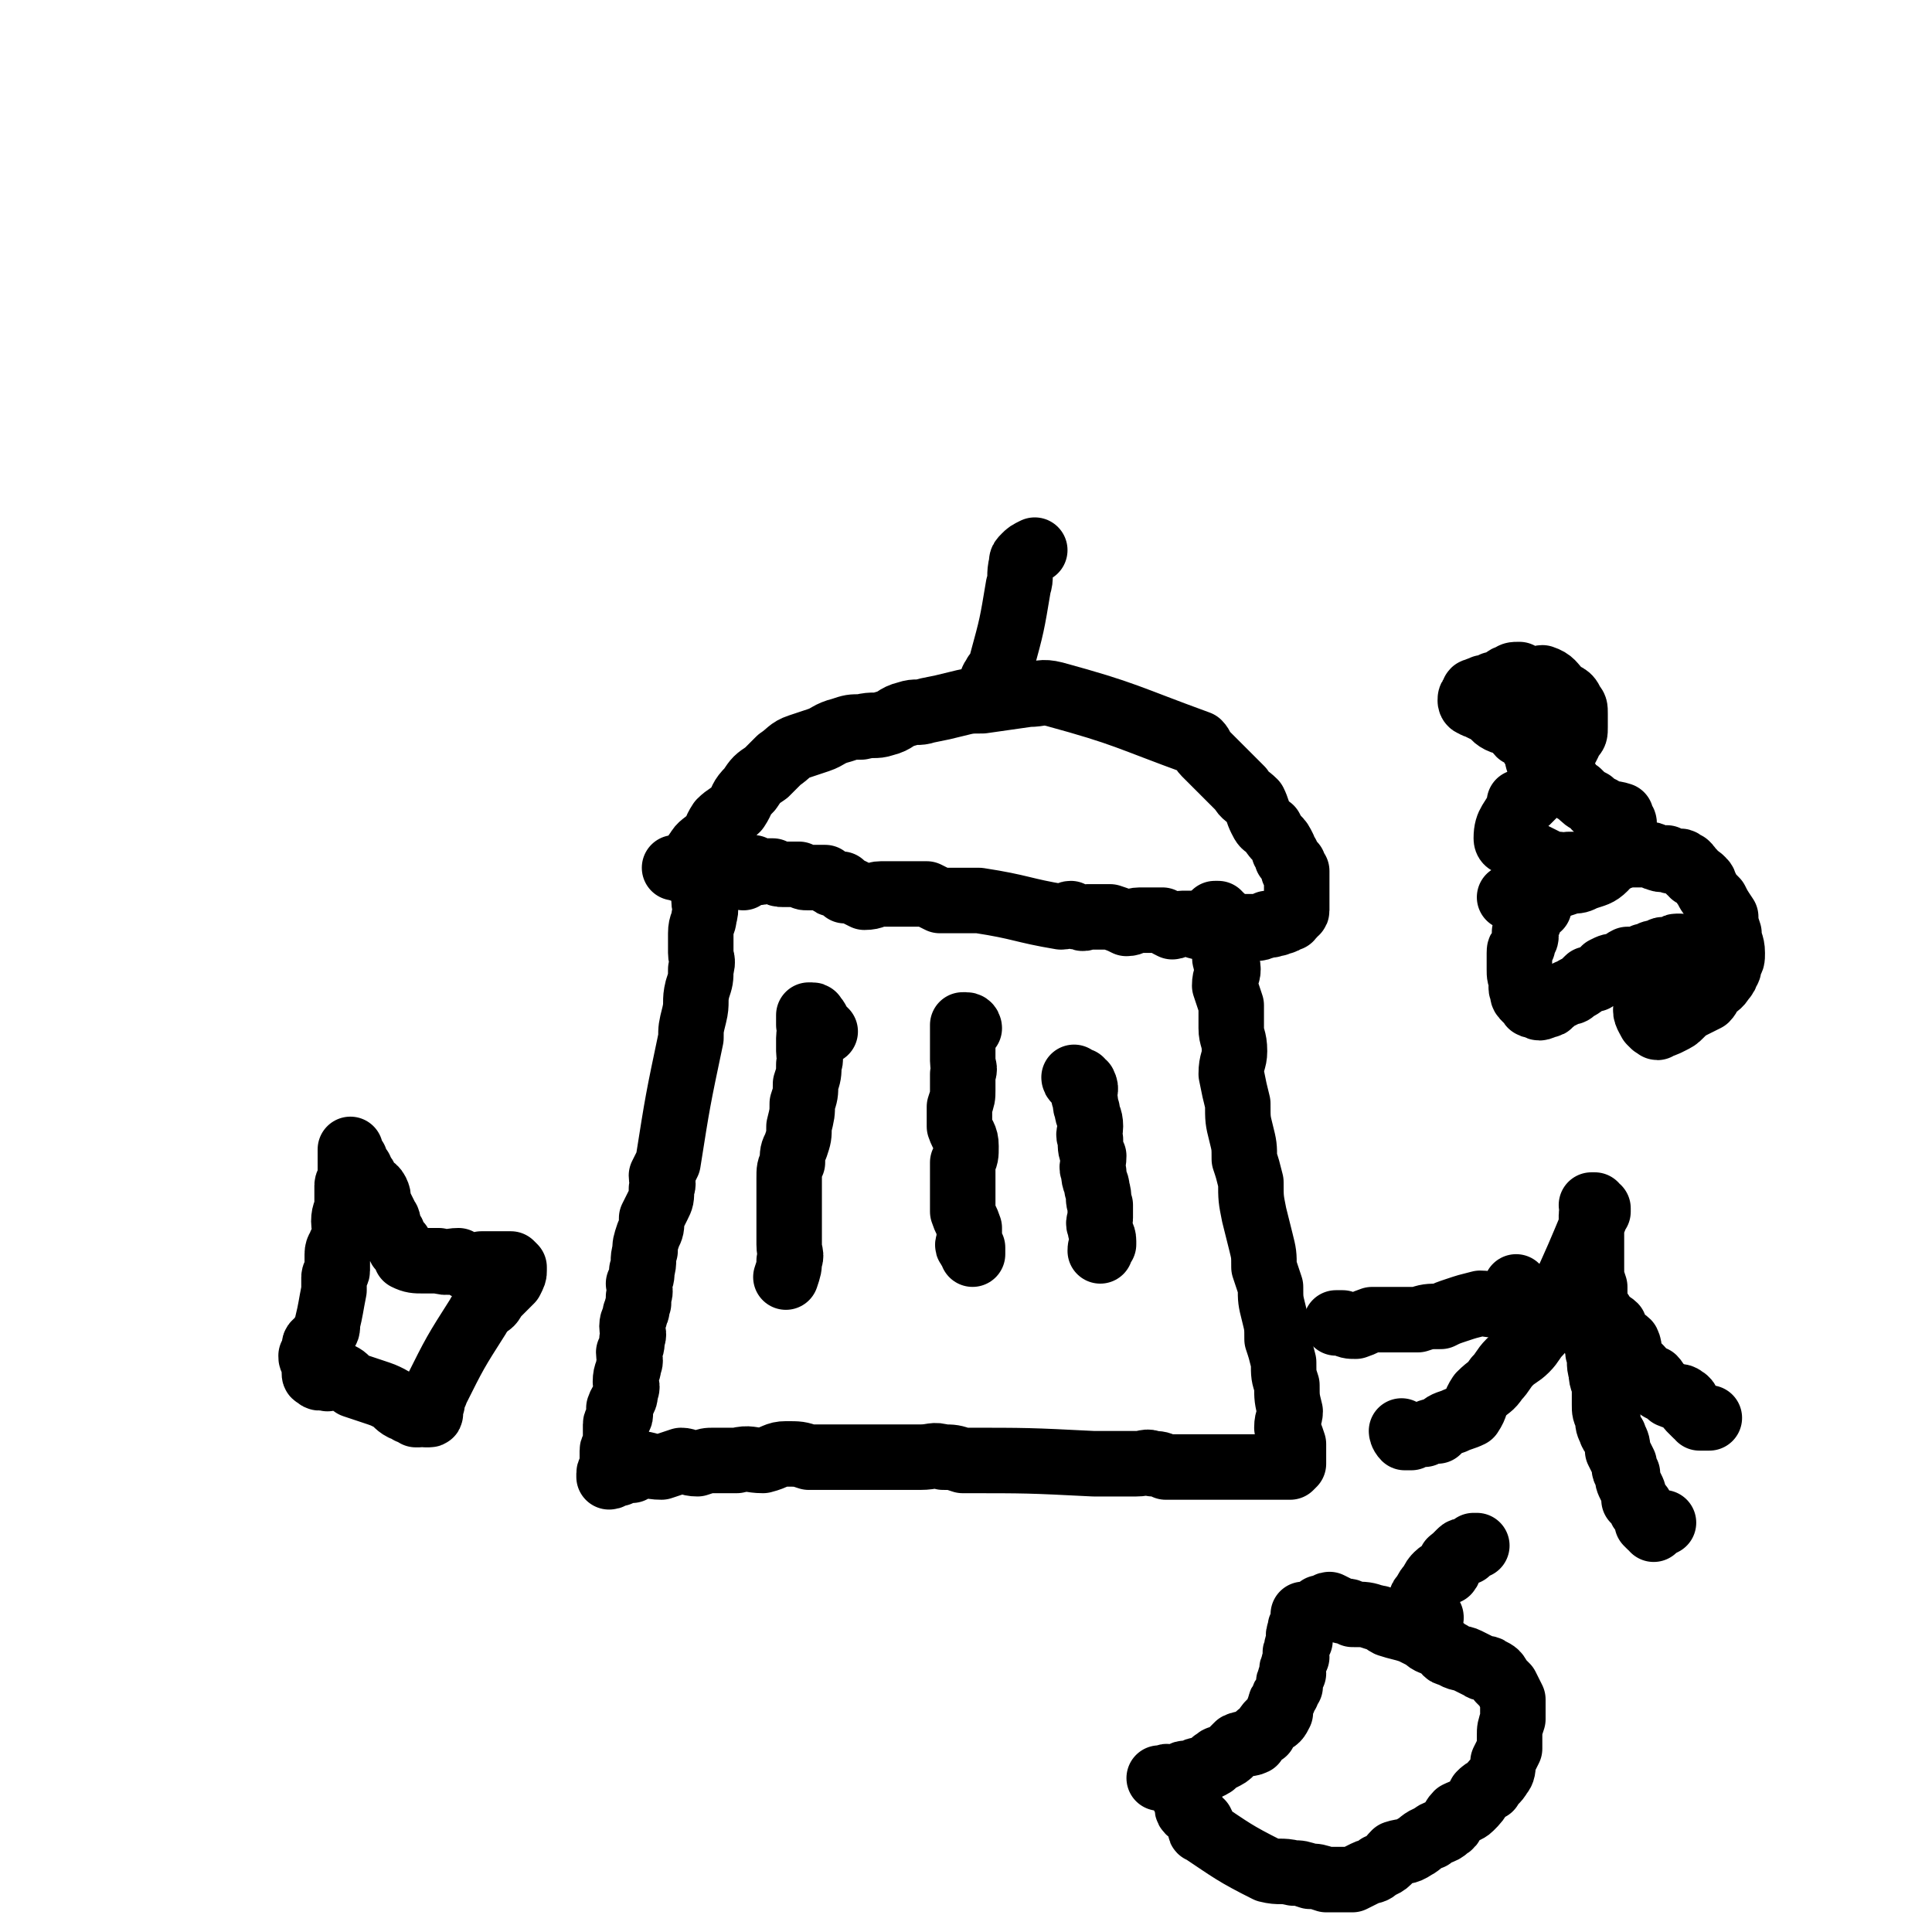 <svg viewBox='0 0 590 590' version='1.1' xmlns='http://www.w3.org/2000/svg' xmlns:xlink='http://www.w3.org/1999/xlink'><g fill='none' stroke='#000000' stroke-width='20' stroke-linecap='round' stroke-linejoin='round'><path d='M227,268c0,0 -1,-1 -1,-1 0,-1 0,-1 0,-1 0,0 0,0 0,0 0,0 0,0 0,-1 0,0 0,0 0,0 1,0 1,0 1,0 1,0 1,0 1,0 1,0 1,0 2,0 1,1 0,1 1,1 1,1 1,0 1,0 1,0 1,0 2,0 1,0 1,0 2,0 2,1 2,1 3,1 1,0 1,0 3,0 1,0 1,0 2,0 2,1 1,1 3,1 1,0 1,0 2,0 2,0 2,0 3,0 1,1 0,1 1,1 1,1 1,1 2,1 1,1 1,0 2,0 1,1 0,1 1,2 1,0 1,0 2,0 2,1 2,1 4,2 3,0 3,-1 5,-1 3,0 3,0 5,0 3,0 3,0 6,0 1,0 2,0 3,0 2,1 2,1 4,2 2,0 2,0 3,0 2,0 2,0 4,0 3,0 3,0 5,0 13,2 13,3 25,5 2,0 2,-1 3,-1 1,1 1,1 3,1 1,1 1,0 2,0 1,0 1,0 3,0 2,0 2,0 4,0 3,1 3,1 5,2 2,0 2,-1 4,-1 2,0 2,0 4,0 1,0 1,0 3,0 1,1 1,1 3,2 1,0 1,-1 3,-1 1,0 1,0 3,0 2,1 1,1 3,1 2,1 2,0 4,0 1,0 1,0 3,0 2,0 2,0 3,0 2,0 2,0 4,0 1,0 1,0 2,0 1,0 1,1 2,0 1,0 1,0 2,-1 0,0 0,0 1,0 0,0 0,1 1,0 1,0 1,0 1,0 1,-1 1,-1 1,-1 0,0 1,1 1,0 1,0 0,-1 1,-1 1,0 1,1 1,0 0,0 -1,-1 0,-1 0,0 1,1 1,0 0,0 -1,0 0,-1 0,0 1,1 1,0 0,0 0,0 0,-1 0,-1 0,-1 0,-2 0,0 0,0 0,-1 0,-1 0,-1 0,-1 0,-1 0,-1 0,-2 0,-1 0,-1 0,-2 0,-1 0,-1 0,-3 0,0 -1,0 -1,0 0,-1 0,-1 0,-2 -1,-1 -1,-1 -2,-2 0,-1 0,-1 0,-1 -1,-1 -1,-1 -1,-2 -1,-2 -1,-2 -2,-3 -1,-1 -1,-1 -2,-3 -2,-1 -2,-1 -3,-3 -1,-2 -1,-3 -2,-5 -2,-2 -3,-2 -4,-4 -2,-2 -2,-2 -4,-4 -2,-2 -2,-2 -3,-3 -2,-2 -2,-2 -4,-4 -1,-1 -1,-2 -2,-3 -22,-8 -22,-9 -44,-15 -4,-1 -4,0 -8,0 -7,1 -7,1 -14,2 -4,0 -4,0 -8,1 -4,1 -4,1 -9,2 -3,1 -3,0 -6,1 -4,1 -3,2 -7,3 -3,1 -3,0 -7,1 -3,0 -3,0 -6,1 -4,1 -4,2 -7,3 -3,1 -3,1 -6,2 -3,1 -3,2 -6,4 -2,2 -2,2 -4,4 -3,2 -3,2 -5,5 -3,3 -2,3 -4,6 -2,2 -3,2 -5,4 -2,3 -1,3 -3,5 -2,2 -3,2 -4,4 -1,1 -1,2 -2,3 0,1 -1,0 -2,1 0,1 0,1 -1,1 0,1 -1,0 -1,0 0,0 0,0 -1,0 '/><path d='M305,210c0,0 0,-1 -1,-1 0,0 0,0 0,-1 0,0 0,0 0,0 0,1 -1,0 -1,0 0,-1 1,-1 1,-2 1,0 0,0 1,-1 0,-1 1,-1 1,-3 3,-11 3,-11 5,-23 1,-3 0,-3 1,-7 0,-1 0,-1 1,-2 1,-1 1,-1 3,-2 '/><path d='M219,267c0,0 -1,-1 -1,-1 -1,0 -1,0 -1,0 0,0 0,0 -1,0 0,0 0,-1 0,-1 0,0 0,1 -1,0 0,0 0,0 0,0 0,-1 0,-1 0,-1 -1,0 -1,0 -1,0 0,1 0,1 0,2 1,1 0,1 0,2 0,1 0,1 0,2 1,2 1,2 1,5 0,2 1,2 0,5 0,2 -1,2 -1,5 0,3 0,3 0,6 0,2 1,2 0,5 0,3 0,3 -1,6 -1,4 0,4 -1,8 -1,4 -1,4 -1,7 -4,19 -4,19 -7,38 -1,2 -1,2 -2,4 0,2 1,2 0,4 0,3 0,3 -1,5 -1,2 -1,2 -2,4 0,3 0,3 -1,5 -1,3 -1,3 -1,5 -1,3 0,3 -1,6 0,2 0,2 -1,4 0,1 1,2 0,4 0,1 0,1 0,2 -1,2 0,2 -1,3 0,2 -1,2 -1,4 0,2 1,2 0,4 0,2 0,2 -1,4 0,2 1,2 0,4 0,2 -1,2 -1,5 0,1 1,1 0,3 0,3 -1,2 -2,5 0,1 1,2 0,3 0,1 -1,1 -1,2 0,2 0,2 0,4 0,1 1,1 0,3 0,0 -1,0 -1,1 0,1 0,1 0,2 0,1 0,1 0,2 0,1 1,1 0,1 0,1 -1,1 -1,2 0,0 0,1 0,1 1,0 1,-1 1,-1 1,0 1,0 1,0 1,-1 1,0 1,0 0,-1 0,-2 1,-2 1,0 1,1 3,1 1,-1 1,-2 2,-2 3,0 3,1 7,1 3,-1 3,-1 6,-2 2,0 2,1 5,1 3,-1 3,-1 5,-1 4,0 4,0 7,0 4,-1 4,0 8,0 4,-1 4,-2 7,-2 4,0 4,0 7,1 3,0 3,0 6,0 4,0 4,0 8,0 4,0 4,0 8,0 3,0 3,0 7,0 3,0 3,0 5,0 4,0 4,-1 7,0 3,0 3,0 6,1 20,0 20,0 40,1 7,0 7,0 13,0 3,0 3,-1 5,0 2,0 2,0 4,1 2,0 2,0 4,0 4,0 4,0 7,0 2,0 2,0 5,0 3,0 3,0 6,0 2,0 2,0 4,0 2,0 2,0 4,0 1,0 1,0 1,0 2,0 2,0 3,0 1,0 1,0 2,0 0,0 0,0 1,0 1,0 1,0 1,0 1,-1 1,-1 1,-1 0,-1 0,-1 0,-2 0,0 0,0 0,-1 0,-2 0,-2 0,-3 -1,-3 -1,-3 -2,-5 0,-3 1,-3 1,-5 -1,-4 -1,-4 -1,-8 -1,-3 -1,-3 -1,-7 -1,-4 -1,-4 -2,-7 0,-4 0,-4 -1,-8 -1,-4 -1,-4 -1,-8 -1,-3 -1,-3 -2,-6 0,-4 0,-4 -1,-8 -1,-4 -1,-4 -2,-8 -1,-5 -1,-5 -1,-10 -1,-4 -1,-4 -2,-7 0,-4 0,-4 -1,-8 -1,-4 -1,-4 -1,-9 -1,-4 -1,-4 -2,-9 0,-4 1,-4 1,-7 0,-4 -1,-4 -1,-7 0,-3 0,-3 0,-7 -1,-3 -1,-3 -2,-6 0,-3 1,-3 1,-5 0,-2 -1,-2 -1,-4 0,-2 0,-2 0,-4 0,-2 0,-2 0,-3 -1,-1 -2,-1 -2,-3 0,0 0,-1 1,-1 0,-1 0,-1 0,-1 -1,-1 -1,-1 -2,-1 0,0 1,0 1,0 '/><path d='M252,315c0,0 -1,-1 -1,-1 -1,-1 -1,-1 -1,-1 -1,-1 0,-1 -1,-2 0,0 -1,1 -1,0 0,0 1,-1 0,-1 0,0 -1,0 -1,0 0,1 0,2 0,3 1,2 0,2 0,4 0,2 0,2 0,4 0,2 1,2 0,4 0,3 0,3 -1,6 0,3 0,3 -1,6 0,3 0,3 -1,7 0,3 0,3 -1,6 -1,2 -1,2 -1,5 -1,2 -1,2 -1,5 0,2 0,2 0,4 0,1 0,1 0,3 0,2 0,2 0,4 0,2 0,2 0,4 0,3 0,3 0,5 0,3 1,3 0,5 0,2 0,2 -1,5 '/><path d='M296,314c0,0 0,-1 -1,-1 0,0 0,0 -1,0 0,1 0,1 0,3 0,1 0,1 0,2 0,2 0,2 0,4 0,1 0,1 0,2 0,2 1,2 0,4 0,3 0,3 0,5 0,2 0,2 -1,5 0,3 0,3 0,6 1,3 2,3 2,6 0,3 0,3 -1,5 0,3 0,3 0,5 0,3 0,3 0,6 0,2 0,2 0,4 1,3 1,2 2,5 0,1 0,1 0,3 0,2 -1,2 0,3 0,0 0,0 1,0 0,1 0,1 0,2 '/><path d='M329,330c0,0 -1,-1 -1,-1 0,0 0,1 1,1 0,1 1,0 1,0 0,1 -1,1 0,2 0,0 1,-1 1,-1 1,2 0,2 0,4 1,2 0,2 1,4 0,2 1,2 1,5 0,2 -1,2 0,4 0,3 0,3 1,5 0,3 -1,3 0,5 0,3 1,3 1,5 1,3 0,3 1,5 0,2 0,2 0,4 0,1 -1,1 0,3 0,2 1,2 1,4 0,1 0,1 0,1 -1,1 -1,1 -1,2 '/><path d='M429,438c0,0 -1,-1 -1,-1 0,0 0,1 1,2 1,0 1,0 2,0 2,-1 2,-1 4,-1 2,-1 2,-1 4,-1 2,-2 2,-2 5,-3 2,-1 3,-1 5,-2 2,-3 1,-3 3,-6 3,-3 3,-2 5,-5 2,-2 2,-3 4,-5 2,-2 3,-2 5,-4 2,-2 2,-3 4,-5 2,-3 2,-3 4,-6 2,-3 2,-3 3,-6 5,-11 5,-11 10,-23 0,-1 0,-1 1,-2 0,-1 0,-1 0,-1 0,0 -1,0 -1,-1 0,0 -1,0 -1,0 0,1 1,1 1,2 0,0 -1,0 -1,1 0,2 0,2 0,3 0,3 0,3 0,7 0,3 0,3 0,6 0,3 0,3 1,6 0,3 0,3 0,7 0,4 -1,4 0,7 0,4 1,3 1,6 1,3 0,3 1,6 0,3 1,3 1,5 0,3 0,3 0,5 0,2 0,2 1,4 0,2 0,2 1,4 0,1 1,1 1,2 1,2 1,2 1,4 1,2 1,2 2,4 0,2 0,2 1,3 0,2 0,2 1,4 1,2 1,2 1,4 1,1 1,1 2,2 0,1 0,1 1,2 1,1 1,1 1,2 0,1 0,1 0,1 1,1 1,1 1,1 1,0 1,1 1,1 1,-1 1,-1 3,-2 '/><path d='M487,398c0,0 -1,-1 -1,-1 0,0 0,1 1,2 0,0 1,0 1,1 0,0 0,1 1,1 0,1 0,1 1,2 1,1 2,1 3,2 1,2 0,2 1,3 1,1 2,1 3,2 1,2 0,3 1,4 1,2 1,2 3,4 1,2 2,2 4,3 1,1 1,2 2,3 2,1 2,1 3,2 2,1 3,0 4,1 2,1 1,2 2,3 1,1 1,1 2,2 1,0 1,1 1,1 1,0 2,0 3,0 '/><path d='M464,394c0,0 -1,-1 -1,-1 0,0 1,1 1,1 0,1 -1,1 -1,1 0,1 0,1 0,1 0,1 0,1 0,1 -1,1 -1,0 -2,1 0,0 0,0 -1,0 -1,1 -1,0 -3,0 -2,1 -2,0 -5,0 -4,1 -4,1 -7,2 -3,1 -3,1 -5,2 -4,0 -4,0 -7,1 -4,0 -4,0 -7,0 -4,0 -4,0 -7,0 -3,1 -2,1 -5,2 -2,0 -2,0 -4,-1 -1,0 -1,0 -2,0 0,0 0,0 0,0 '/><path d='M100,421c0,0 -1,-1 -1,-1 -1,0 -1,0 -1,0 0,1 -1,1 -1,0 -1,0 -1,0 -1,-1 0,0 0,0 0,-1 0,-1 0,-1 0,-2 0,0 0,0 0,-1 0,0 0,0 0,-1 0,-2 0,-2 0,-3 0,-1 1,-1 2,-2 1,-1 0,-1 1,-2 1,-1 1,-1 1,-3 1,-4 1,-5 2,-10 0,0 0,0 0,-1 0,-1 0,-1 0,-3 0,-1 1,-1 1,-2 0,-2 0,-2 0,-3 0,-1 0,-1 0,-2 0,-2 1,-2 1,-3 1,-2 1,-1 1,-3 1,-2 0,-2 0,-4 0,-3 1,-3 1,-5 0,-3 0,-3 0,-6 0,-1 1,-1 1,-3 0,-1 0,-1 0,-2 0,-2 0,-2 0,-3 0,-1 0,-1 0,-1 0,-1 0,-1 0,-1 0,0 0,-1 0,-1 0,0 0,1 0,2 0,0 1,0 1,1 1,0 0,0 0,1 0,1 1,1 1,1 0,1 0,1 1,1 0,1 0,1 1,2 1,1 0,1 1,2 1,2 2,1 3,3 1,2 0,2 1,4 1,2 1,2 2,4 1,1 0,2 1,3 1,2 1,1 1,3 1,1 1,1 2,2 0,1 0,1 1,2 1,1 1,1 1,2 2,1 3,1 5,1 2,0 2,0 5,0 3,1 3,0 6,0 2,1 2,2 3,2 2,0 2,0 4,-1 1,0 1,0 3,0 1,0 1,0 2,0 1,0 1,0 2,0 0,0 0,0 1,0 0,0 0,0 1,0 0,0 0,0 0,0 1,1 1,1 1,1 0,1 0,1 0,1 0,1 0,1 -1,3 -1,1 -1,1 -2,2 -2,2 -2,2 -3,3 -1,2 -1,2 -3,3 -1,2 -1,1 -2,3 -7,11 -7,11 -13,23 0,1 -1,1 -1,2 0,1 0,1 0,1 0,1 0,1 -1,1 0,1 0,1 0,1 0,0 0,0 0,1 0,0 1,1 0,1 0,0 0,0 -1,0 -1,-1 -1,0 -2,0 -1,0 -1,0 -1,0 -1,-1 0,-1 -1,-1 0,-1 -1,0 -1,0 -1,-1 -1,-1 -2,-1 -2,-1 -2,-2 -4,-3 -2,-1 -2,-1 -5,-2 -3,-1 -3,-1 -6,-2 -3,-2 -2,-2 -4,-3 -2,-1 -2,-1 -4,-2 -1,-1 -1,-1 -2,-2 -1,0 -1,-1 -1,-1 -1,0 -1,0 -2,-1 0,0 0,0 0,0 0,1 0,1 1,1 '/><path d='M399,494c0,0 0,-1 -1,-1 0,0 0,1 0,2 -1,2 -1,2 -1,3 -1,2 0,2 0,3 -1,2 -1,1 -1,3 -1,1 0,1 0,2 -1,2 -1,2 -1,3 -1,1 0,1 0,2 -1,1 -1,1 -1,2 -1,1 0,1 0,2 -1,1 -1,1 -1,2 -1,1 -1,1 -1,2 -1,1 -1,1 -1,2 -1,1 0,1 0,2 -1,2 -1,2 -3,3 -1,1 -1,1 -2,3 -2,1 -2,1 -3,3 -2,1 -3,0 -5,1 -1,1 -1,1 -2,2 -1,1 -1,1 -3,2 -1,0 -1,0 -2,1 -1,0 0,1 -1,1 -1,1 -1,0 -2,1 -1,0 -1,1 -2,1 0,0 0,-1 -1,0 -1,0 0,0 -1,1 -1,0 -1,0 -1,0 -1,0 -1,-1 -2,0 0,0 0,0 -1,1 -1,0 -1,0 -1,0 -1,0 -1,0 -2,0 0,0 0,0 -1,0 -1,0 -1,0 -1,0 -1,0 -1,0 -1,0 0,0 1,0 2,0 0,0 0,-1 1,0 0,0 0,0 1,1 0,0 0,0 1,1 1,1 1,1 2,2 0,1 0,1 1,2 0,0 1,0 1,1 0,1 -1,2 0,3 0,0 1,0 1,0 1,1 1,2 2,3 0,1 1,0 1,1 0,1 -1,2 0,2 9,6 10,7 20,12 4,1 4,0 8,1 2,0 2,0 5,1 2,0 2,0 5,1 2,0 2,0 4,0 2,0 2,0 4,0 2,-1 2,-1 4,-2 2,-1 2,0 4,-2 3,-1 3,-2 5,-4 3,-1 3,0 6,-2 2,-1 2,-2 5,-3 2,-2 3,-1 5,-3 2,-1 1,-2 3,-4 2,-1 3,-1 4,-2 2,-2 2,-2 3,-4 1,-1 1,-1 3,-2 1,-2 2,-2 3,-4 1,-1 1,-2 1,-4 1,-2 1,-2 2,-4 0,-2 0,-2 0,-4 0,-2 0,-2 1,-5 0,-2 0,-2 0,-4 0,-1 0,-1 0,-2 -1,-2 -1,-2 -2,-4 -1,-1 -1,-1 -2,-2 -1,-2 -1,-2 -3,-3 -1,-1 -2,0 -3,-1 -2,-1 -2,-1 -4,-2 -2,-1 -2,0 -5,-2 -2,0 -1,-1 -3,-2 -3,-2 -3,-1 -5,-3 -2,-1 -2,-1 -4,-2 -3,-1 -4,-1 -7,-2 -2,-1 -2,-2 -4,-2 -3,-1 -3,-1 -7,-1 -1,-1 -1,-1 -3,-1 -2,-1 -2,-1 -4,-2 -1,0 -1,1 -3,1 0,0 0,0 0,1 '/><path d='M437,494c0,0 0,-1 -1,-1 0,0 0,0 -1,1 0,0 0,0 -1,0 0,0 0,0 0,0 -1,-1 0,-1 0,-2 0,-1 -1,-1 0,-3 0,-1 0,-1 1,-2 1,-2 1,-2 2,-3 1,-2 1,-2 2,-3 1,-1 2,-1 3,-1 1,-1 0,-2 1,-3 0,-1 1,0 1,-1 1,-1 1,-1 2,-2 1,-1 1,0 2,0 1,-1 1,-1 2,-2 0,0 0,0 1,0 '/><path d='M470,277c0,0 -1,-1 -1,-1 0,0 1,0 1,-1 0,0 0,0 0,-1 0,0 0,0 0,0 -1,0 -1,0 -1,0 -1,1 -1,1 -1,1 0,1 0,1 0,1 0,1 0,1 0,2 0,1 0,1 -1,3 0,1 -1,1 -1,3 -1,1 0,1 0,2 0,1 -1,1 -1,3 -1,1 -1,1 -1,2 0,1 0,2 0,3 0,1 0,1 0,2 0,2 0,2 1,4 0,1 -1,1 0,3 0,1 0,1 1,2 0,0 1,0 1,1 1,0 0,1 1,1 0,0 0,0 1,0 1,1 1,1 3,0 2,0 1,-1 3,-2 2,-1 2,-1 4,-2 1,0 1,0 2,-1 2,-1 2,-1 4,-3 1,0 1,0 2,0 1,-1 1,-1 2,-2 1,0 1,-1 1,-1 2,-1 2,-1 4,-1 2,-1 1,-1 3,-2 2,0 3,0 5,-1 2,0 2,-1 3,-1 2,0 2,-1 3,-1 1,0 1,1 3,0 1,0 0,-1 1,-1 1,0 1,0 1,0 1,1 0,1 0,1 -1,1 -1,1 -1,1 -5,8 -6,8 -9,16 -1,2 0,3 1,5 0,0 0,0 1,1 0,0 0,0 1,0 0,1 0,1 1,0 1,0 1,0 3,-1 2,-1 2,-1 3,-2 2,-2 2,-2 4,-3 2,-1 2,-1 4,-2 1,-1 1,-2 2,-3 1,-1 2,-1 3,-3 1,-1 1,-1 1,-2 1,-1 1,-1 1,-3 1,-1 1,-1 1,-3 0,-3 -1,-3 -1,-6 -1,-3 -1,-3 -1,-5 -2,-3 -2,-3 -3,-5 -2,-2 -2,-2 -3,-4 -1,-1 0,-1 -1,-2 -1,-1 -1,-1 -3,-2 0,-1 0,-1 -1,-1 0,-1 0,-1 -1,-2 -1,0 -1,-1 -2,-1 -1,0 -1,0 -2,0 -1,0 -1,0 -2,-1 -1,0 -1,1 -3,0 -1,0 -1,-1 -2,-1 -1,0 -1,0 -3,0 -2,0 -2,0 -4,0 -3,1 -3,1 -6,2 -3,1 -3,1 -7,2 -4,0 -4,0 -7,1 -3,1 -3,1 -6,3 -3,1 -3,1 -5,2 -2,2 -2,2 -4,3 -1,0 -1,0 -1,0 '/><path d='M484,267c0,0 -1,-1 -1,-1 0,0 1,-1 1,-1 0,0 -1,-1 -1,-1 -1,0 -1,0 -1,0 -1,0 -1,0 -3,0 -1,0 -1,1 -3,0 -2,0 -2,0 -4,-1 -2,-1 -2,-1 -4,-2 -2,-1 -2,-1 -4,-3 -2,-1 -4,0 -4,-2 0,-5 2,-5 4,-10 0,-1 0,-1 0,-1 1,0 1,1 2,0 0,0 0,0 1,-1 1,-1 1,-1 2,-2 0,-1 0,-1 1,-2 0,-2 0,-2 1,-3 0,0 0,0 0,-1 0,-1 0,-1 0,-1 0,-1 1,0 1,-1 0,0 -1,0 -2,-1 -1,-2 0,-2 -1,-4 -1,-1 -1,-1 -2,-3 -1,-1 -1,-1 -3,-2 -1,-1 -1,-2 -2,-3 -2,-1 -2,0 -4,-1 -2,-1 -2,-2 -3,-3 -1,0 -1,0 -3,-1 -1,-1 -1,0 -2,-1 -1,0 -1,-1 -1,-1 0,-1 0,-1 1,-2 0,-1 0,-1 1,-1 1,-1 1,0 2,-1 2,0 2,0 3,-1 1,0 1,0 3,-1 1,-1 1,-1 2,-1 1,-1 1,-1 3,-1 2,1 2,1 4,2 1,0 2,-1 3,-1 3,1 3,2 5,4 2,2 3,1 4,4 1,1 1,1 1,3 0,2 0,2 0,4 0,2 0,2 -1,3 -1,1 -1,1 -1,2 -1,2 -1,2 -2,3 0,2 0,2 -1,4 0,1 -1,1 0,2 1,2 1,2 3,3 1,2 1,2 3,3 2,2 2,2 4,3 1,1 1,2 3,2 3,2 3,1 6,2 0,0 0,0 0,1 1,1 1,1 1,2 0,2 0,2 -1,4 -1,2 -1,2 -3,4 -1,2 0,3 -2,5 -2,2 -3,2 -6,3 -2,1 -2,1 -4,1 -3,1 -3,1 -6,2 0,0 0,0 -1,0 '/></g>
</svg>